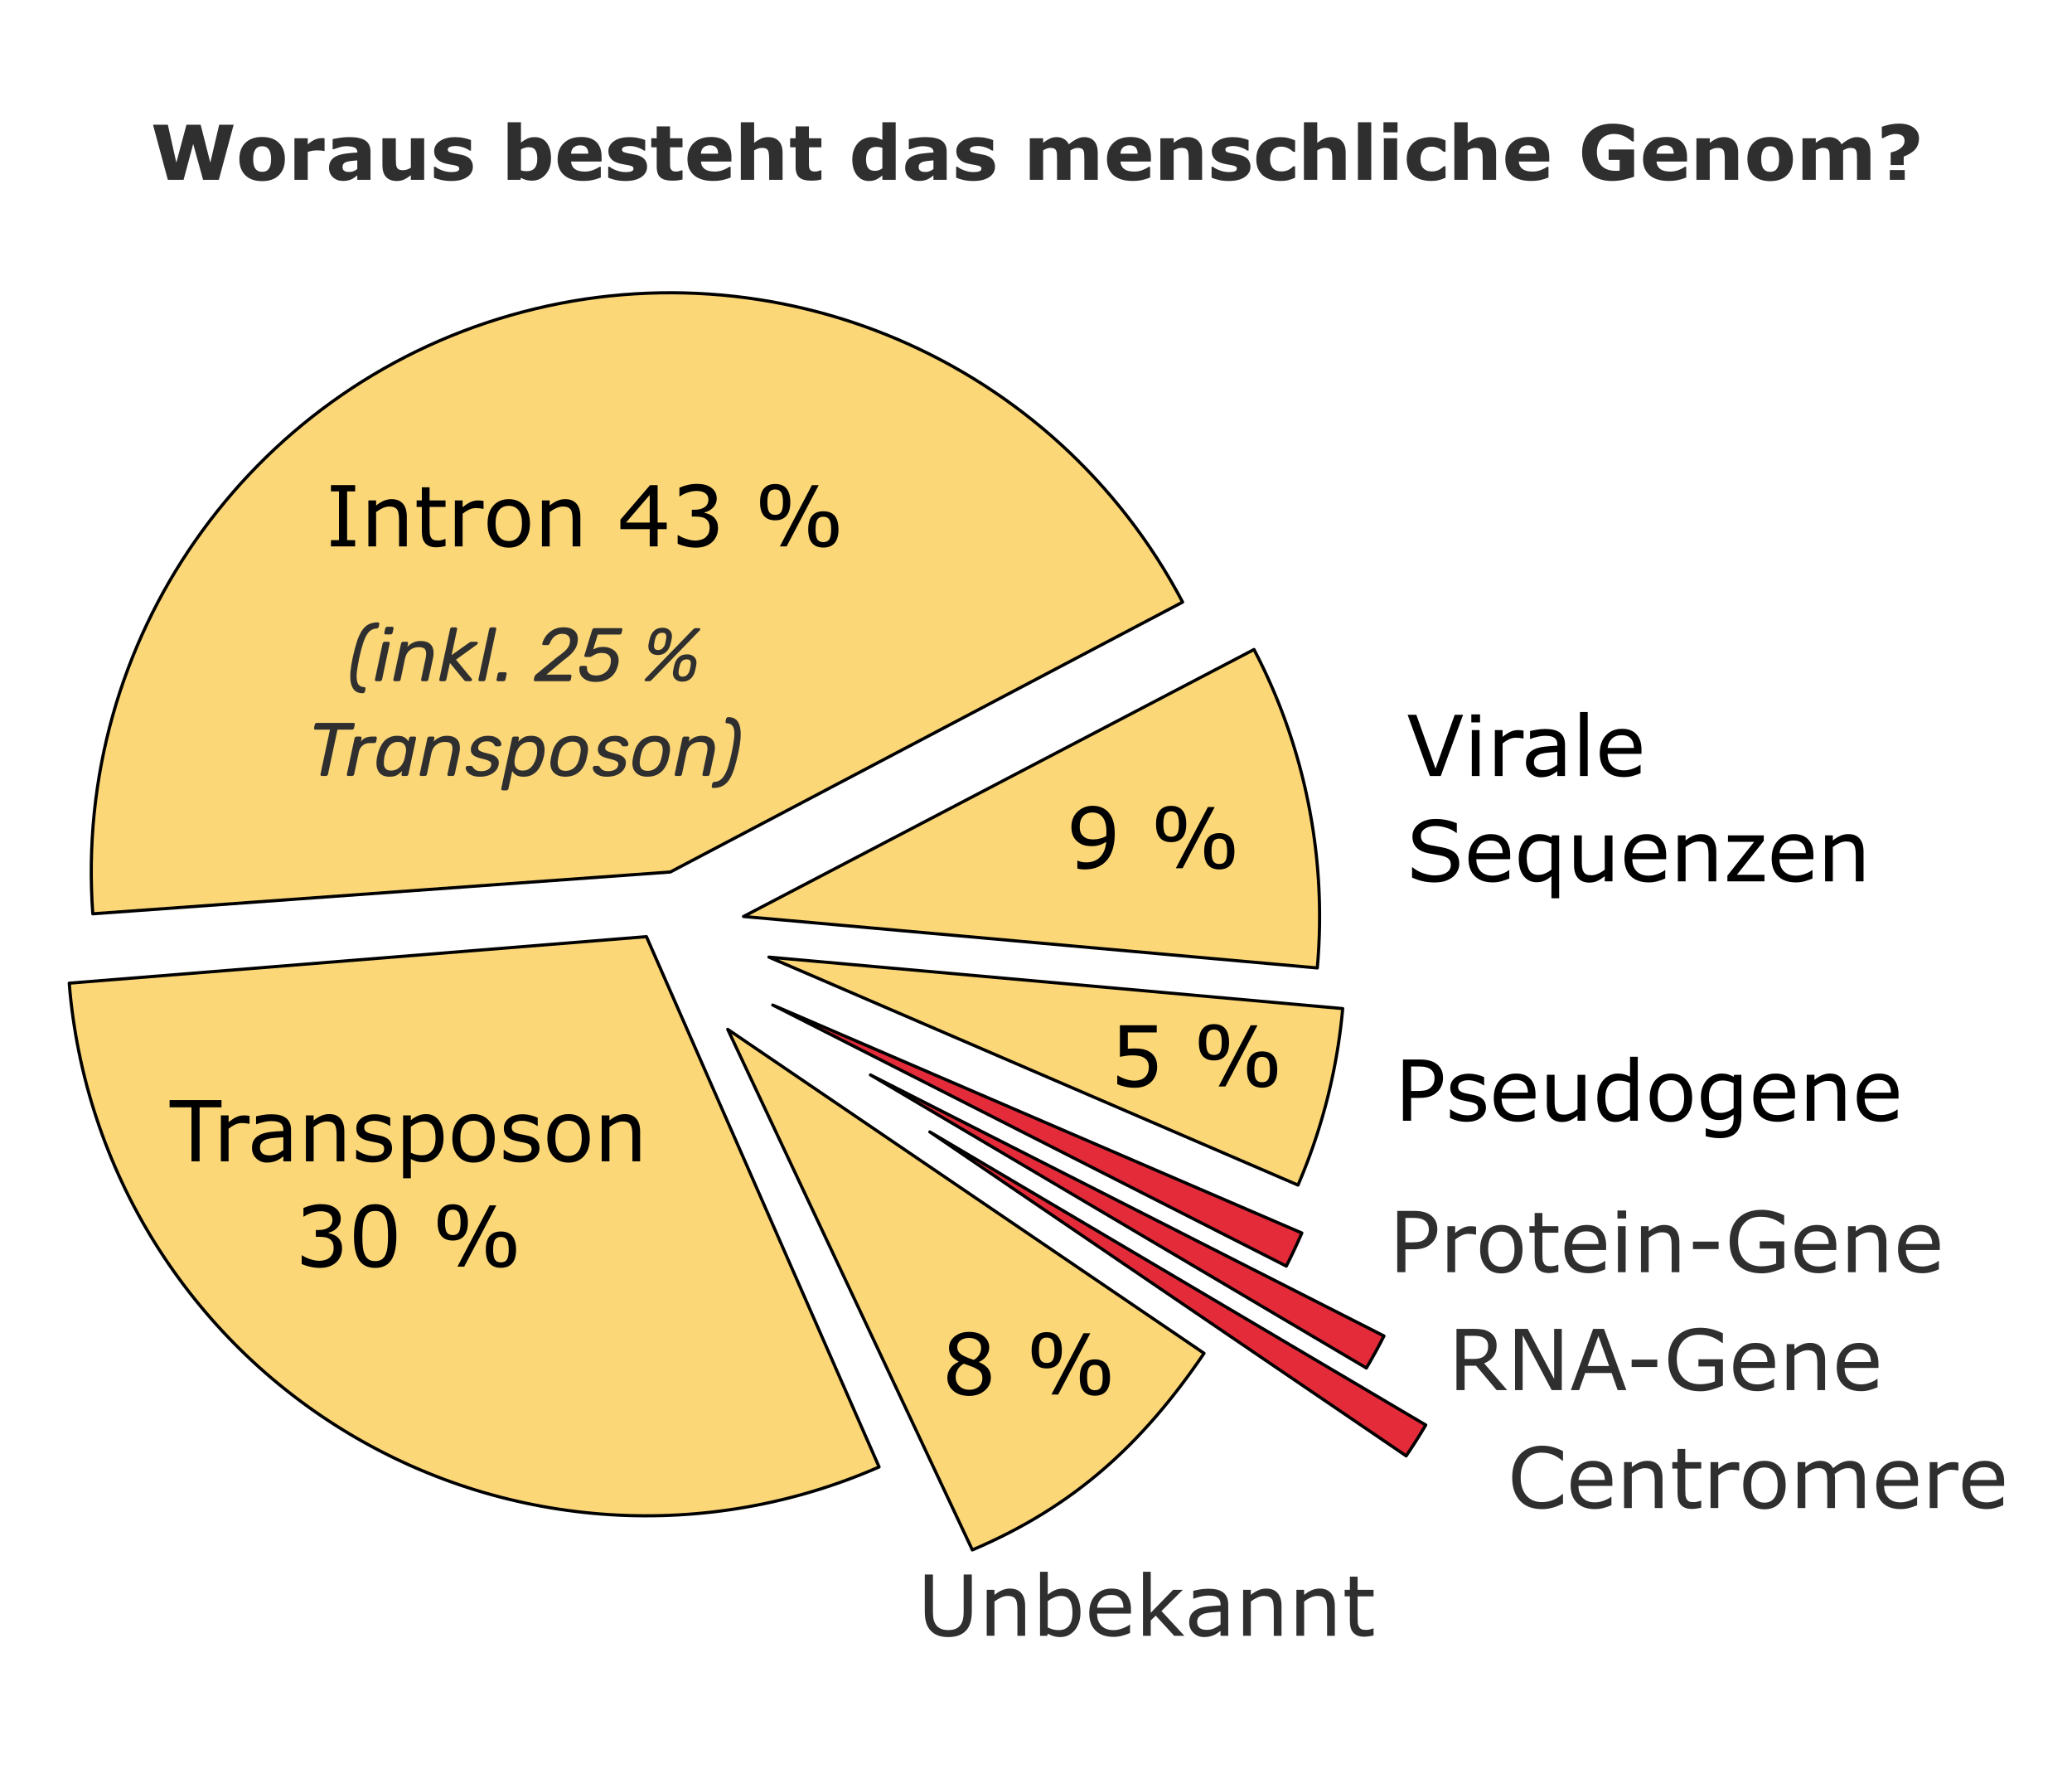 <svg width="328" height="280" viewBox="0 0 328 280" xmlns="http://www.w3.org/2000/svg"><path style="fill:#fff;fill-opacity:1;stroke:none;stroke-width:1;stroke-opacity:1" d="M0 920h328v280H0z" transform="translate(0 -920)"/><g aria-label="Woraus besteht das menschliche Genom?" style="line-height:0%;font-family:Verdana;-inkscape-font-specification:Verdana;overflow:visible"><path d="m28.106 11.74-2.35 8.725h-2.49l-1.564-5.684-1.524 5.684h-2.49l-2.35-8.725h2.35l1.342 6.006 1.605-6.006h2.244l1.529 6.006 1.406-6.006zM36.215 17.177q0 1.623-.949 2.561-.943.932-2.654.932-1.711 0-2.66-.932-.943-.938-.943-2.561 0-1.635.949-2.566.955-.932 2.654-.932 1.723 0 2.66.938.943.938.943 2.561zm-2.596 1.6q.205-.252.305-.604.105-.357.105-.984 0-.58-.105-.973-.105-.393-.293-.627-.187-.24-.451-.34t-.568-.1q-.305 0-.545.082-.234.082-.451.328-.193.229-.311.627-.111.398-.111 1.002 0 .539.1.937.1.393.293.633.188.229.445.334.264.105.598.105.287 0 .545-.094.264-.1.445-.328zM42.496 15.894h-.188q-.135-.047-.434-.07-.299-.023-.498-.023-.451 0-.797.059-.346.059-.744.199v4.406h-2.109v-6.58h2.109v.967q.697-.598 1.213-.791.516-.199.949-.199.111 0 .252.006.141.006.246.018zM47.676 18.748v-1.371q-.428.035-.926.1-.498.059-.756.141-.317.1-.486.293-.164.187-.164.498 0 .205.035.334.035.129.176.246.135.117.322.176.188.053.586.053.316 0 .639-.129.328-.129.574-.34zm0 1.02q-.17.129-.422.31-.252.182-.475.287-.31.141-.644.205-.334.07-.732.07-.938 0-1.57-.58-.633-.58-.633-1.482 0-.721.322-1.178.322-.457.914-.721.586-.264 1.453-.375.867-.111 1.799-.164v-.035q0-.545-.445-.75-.445-.211-1.312-.211-.521 0-1.113.188-.592.182-.85.281h-.193v-1.588q.334-.088 1.084-.205.756-.123 1.512-.123 1.799 0 2.596.557.803.551.803 1.734v4.476H47.676zM58.264 20.464h-2.109v-.727q-.586.445-1.072.68-.486.229-1.16.229-1.09 0-1.682-.627-.586-.627-.586-1.852v-4.283h2.121v3.264q0 .498.029.832.035.328.152.545.111.217.334.316.229.1.633.1.27 0 .598-.1t.633-.293v-4.664h2.109zM65.975 18.378q0 1.02-.914 1.647-.914.621-2.502.621-.879 0-1.594-.164-.715-.164-1.149-.363v-1.734h.193q.158.111.363.246.211.129.592.281.328.135.744.234.416.094.891.094.621 0 .92-.135.299-.141.299-.41 0-.24-.176-.346-.176-.111-.668-.211-.234-.053-.639-.111-.399-.064-.727-.152-.896-.234-1.33-.727-.434-.498-.434-1.236 0-.949.896-1.576.902-.633 2.461-.633.738 0 1.412.152.68.146 1.061.317v1.664h-.182q-.469-.322-1.072-.521-.598-.205-1.213-.205-.51 0-.861.141-.346.141-.346.398 0 .234.158.357t.744.246q.322.065.691.129.375.059.75.152.832.217 1.23.685.398.463.398 1.16zM78.344 17.084q0 1.553-.861 2.531-.855.979-2.139.979-.551 0-.967-.117-.416-.117-.791-.34l-.088.328H71.477v-9.117h2.109V14.57q.486-.387.99-.627.51-.24 1.172-.24 1.248 0 1.922.902.674.896.674 2.479zm-2.174.041q0-.879-.299-1.353-.299-.475-1.066-.475-.299 0-.615.094-.316.088-.604.258v3.305q.229.082.433.111.205.029.492.029.838 0 1.248-.492.41-.492.41-1.476zM86.348 17.564h-4.828q.047.773.586 1.184.545.41 1.6.41.668 0 1.295-.24.627-.24.99-.516h.234v1.693q-.715.287-1.348.416-.633.129-1.4.129-1.98 0-3.035-.891-1.055-.891-1.055-2.537 0-1.629.996-2.578 1.002-.955 2.742-.955 1.605 0 2.414.814.809.809.809 2.332zm-2.098-1.236q-.018-.662-.328-.996-.311-.334-.967-.334-.609 0-1.002.316-.393.316-.439 1.014zM93.555 18.378q0 1.02-.914 1.647-.914.621-2.502.621-.879 0-1.594-.164-.715-.164-1.148-.363v-1.734h.193q.158.111.363.246.211.129.592.281.328.135.744.234.416.094.891.094.621 0 .92-.135.299-.141.299-.41 0-.24-.176-.346-.176-.111-.668-.211-.234-.053-.639-.111-.398-.064-.727-.152-.896-.234-1.33-.727-.434-.498-.434-1.236 0-.949.896-1.576.902-.633 2.461-.633.738 0 1.412.152.68.146 1.061.317v1.664h-.182q-.469-.322-1.072-.521-.598-.205-1.213-.205-.51 0-.861.141-.346.141-.346.398 0 .234.158.357.158.123.744.246.322.065.691.129.375.059.75.152.832.217 1.23.685.398.463.398 1.16zM99.162 20.406q-.34.088-.721.135-.381.053-.932.053-1.23 0-1.834-.498-.598-.498-.598-1.705V15.314h-.867v-1.43h.867v-1.881h2.109v1.881h1.975v1.43h-1.975v2.332q0 .346.006.604.006.258.094.463.082.205.287.328.211.117.609.117.164 0 .428-.07.27-.07.375-.129h.176zM106.903 17.564h-4.828q.047.773.586 1.184.545.41 1.6.41.668 0 1.295-.24.627-.24.99-.516h.234v1.693q-.715.287-1.348.416-.633.129-1.4.129-1.98 0-3.035-.891-1.055-.891-1.055-2.537 0-1.629.996-2.578 1.002-.955 2.742-.955 1.605 0 2.414.814.809.809.809 2.332zm-2.098-1.236q-.018-.662-.328-.996-.311-.334-.967-.334-.609 0-1.002.316-.393.316-.439 1.014zM115 20.464h-2.121v-3.264q0-.398-.041-.791-.041-.398-.141-.586-.117-.217-.346-.316-.223-.1-.627-.1-.287 0-.586.094-.293.094-.639.299v4.664h-2.109v-9.117h2.109v3.264q.562-.439 1.078-.674.521-.234 1.154-.234 1.066 0 1.664.621.604.621.604 1.857zM121.147 20.406q-.34.088-.721.135-.381.053-.932.053-1.23 0-1.834-.498-.598-.498-.598-1.705V15.314h-.867v-1.43h.867v-1.881h2.109v1.881h1.975v1.43h-1.975v2.332q0 .346.006.604.006.258.094.463.082.205.287.328.211.117.609.117.164 0 .428-.07.27-.07.375-.129h.176zM132.907 20.464h-2.109v-.685q-.545.445-1.02.656-.475.211-1.096.211-1.201 0-1.922-.926-.721-.926-.721-2.496 0-.838.24-1.482.246-.65.668-1.113.398-.44.967-.68.568-.246 1.137-.246.592 0 .967.129.381.123.779.316v-2.801h2.109zm-2.109-1.816v-3.228q-.223-.094-.469-.135-.246-.041-.451-.041-.832 0-1.248.521-.416.516-.416 1.435 0 .967.334 1.406.334.434 1.072.434.287 0 .609-.105.322-.111.568-.287zM138.883 18.748v-1.371q-.428.035-.926.1-.498.059-.756.141-.316.1-.486.293-.164.187-.164.498 0 .205.035.334.035.129.176.246.135.117.322.176.188.053.586.053.316 0 .639-.129.328-.129.574-.34zm0 1.02q-.17.129-.422.31-.252.182-.475.287-.31.141-.644.205-.334.07-.732.07-.938 0-1.57-.58-.633-.58-.633-1.482 0-.721.322-1.178.322-.457.914-.721.586-.264 1.453-.375.867-.111 1.799-.164v-.035q0-.545-.445-.75-.445-.211-1.312-.211-.521 0-1.113.188-.592.182-.85.281h-.193v-1.588q.334-.088 1.084-.205.756-.123 1.512-.123 1.799 0 2.596.557.803.551.803 1.734v4.476h-2.092zM148.633 18.378q0 1.02-.914 1.647-.914.621-2.502.621-.879 0-1.594-.164-.715-.164-1.149-.363v-1.734h.193q.158.111.363.246.211.129.592.281.328.135.744.234.416.094.891.094.621 0 .92-.135.299-.141.299-.41 0-.24-.176-.346-.176-.111-.668-.211-.234-.053-.639-.111-.399-.064-.727-.152-.896-.234-1.33-.727-.434-.498-.434-1.236 0-.949.896-1.576.902-.633 2.461-.633.738 0 1.412.152.68.146 1.061.317v1.664h-.182q-.469-.322-1.072-.521-.598-.205-1.213-.205-.51 0-.861.141-.346.141-.346.398 0 .234.158.357t.744.246q.322.065.691.129.375.059.75.152.832.217 1.23.685.398.463.398 1.16zM160.569 15.8v4.664h-2.121v-3.287q0-.481-.023-.815-.023-.34-.129-.551-.105-.211-.322-.305-.211-.1-.598-.1-.311 0-.604.129-.293.123-.527.264v4.664h-2.109v-6.58h2.109v.727q.545-.428 1.043-.668.498-.24 1.101-.24.65 0 1.149.293.498.287.779.85.633-.533 1.23-.838.598-.305 1.172-.305 1.066 0 1.617.639.557.639.557 1.84v4.283h-2.121v-3.287q0-.486-.024-.82-.018-.334-.123-.545-.1-.211-.316-.305-.217-.1-.609-.1-.264 0-.516.094-.252.088-.615.299zM173.313 17.564h-4.828q.047.773.586 1.184.545.41 1.599.41.668 0 1.295-.24.627-.24.99-.516h.234v1.693q-.715.287-1.348.416-.633.129-1.4.129-1.98 0-3.035-.891t-1.055-2.537q0-1.629.996-2.578 1.002-.955 2.742-.955 1.605 0 2.414.814.809.809.809 2.332zm-2.098-1.236q-.018-.662-.328-.996-.31-.334-.967-.334-.609 0-1.002.316-.393.316-.439 1.014zM181.411 20.464h-2.121v-3.264q0-.398-.041-.791-.041-.398-.141-.586-.117-.217-.346-.316-.223-.1-.627-.1-.287 0-.586.094-.293.094-.639.299v4.664h-2.109v-6.58h2.109v.727q.562-.439 1.078-.674.521-.234 1.154-.234 1.066 0 1.664.621.604.621.604 1.857zM189.069 18.378q0 1.02-.914 1.647-.914.621-2.502.621-.879 0-1.594-.164-.715-.164-1.148-.363v-1.734h.193q.158.111.363.246.211.129.592.281.328.135.744.234.416.094.891.094.621 0 .92-.135.299-.141.299-.41 0-.24-.176-.346-.176-.111-.668-.211-.234-.053-.639-.111-.398-.064-.727-.152-.896-.234-1.33-.727-.434-.498-.434-1.236 0-.949.896-1.576.902-.633 2.461-.633.738 0 1.412.152.68.146 1.06.317v1.664h-.182q-.469-.322-1.072-.521-.598-.205-1.213-.205-.51 0-.861.141-.346.141-.346.398 0 .234.158.357t.744.246q.322.065.691.129.375.059.75.152.832.217 1.23.685.399.463.399 1.16zM193.897 20.64q-.861 0-1.576-.205-.709-.205-1.236-.633-.521-.428-.809-1.078-.287-.65-.287-1.524 0-.92.305-1.588.31-.668.861-1.107.533-.416 1.23-.609.697-.193 1.447-.193.674 0 1.242.146.568.146 1.061.381v1.799h-.299q-.123-.105-.299-.246-.17-.141-.422-.275-.24-.129-.527-.211-.287-.088-.668-.088-.844 0-1.301.539-.451.533-.451 1.453 0 .949.463 1.442.469.492 1.324.492.398 0 .715-.088.322-.094.533-.217.199-.117.352-.246.152-.129.281-.252h.299v1.799q-.498.234-1.043.369-.539.141-1.195.141zM204.139 20.464h-2.121v-3.264q0-.398-.041-.791-.041-.398-.141-.586-.117-.217-.346-.316-.223-.1-.627-.1-.287 0-.586.094-.293.094-.639.299v4.664h-2.109v-9.117h2.109v3.264q.562-.439 1.078-.674.521-.234 1.154-.234 1.066 0 1.664.621.604.621.604 1.857zM208.188 20.464h-2.109v-9.117h2.109zM212.289 20.464H210.18v-6.58h2.109zm.059-7.518h-2.227v-1.6h2.227zM217.709 20.64q-.861 0-1.576-.205-.709-.205-1.236-.633-.521-.428-.809-1.078-.287-.65-.287-1.524 0-.92.305-1.588.31-.668.861-1.107.533-.416 1.23-.609.697-.193 1.447-.193.674 0 1.242.146.568.146 1.061.381v1.799h-.299q-.123-.105-.299-.246-.17-.141-.422-.275-.24-.129-.527-.211-.287-.088-.668-.088-.844 0-1.301.539-.451.533-.451 1.453 0 .949.463 1.442.469.492 1.324.492.398 0 .715-.088.322-.094.533-.217.199-.117.352-.246.152-.129.281-.252h.299v1.799q-.498.234-1.043.369-.539.141-1.195.141zM227.952 20.464h-2.121v-3.264q0-.398-.041-.791-.041-.398-.141-.586-.117-.217-.346-.316-.223-.1-.627-.1-.287 0-.586.094-.293.094-.639.299v4.664h-2.109v-9.117h2.109v3.264q.562-.439 1.078-.674.521-.234 1.154-.234 1.066 0 1.664.621.604.621.604 1.857zM236.371 17.564h-4.828q.047.773.586 1.184.545.41 1.599.41.668 0 1.295-.24.627-.24.99-.516h.234v1.693q-.715.287-1.348.416-.633.129-1.4.129-1.98 0-3.035-.891t-1.055-2.537q0-1.629.996-2.578 1.002-.955 2.742-.955 1.605 0 2.414.814.809.809.809 2.332zm-2.098-1.236q-.018-.662-.328-.996-.31-.334-.967-.334-.609 0-1.002.316-.393.316-.439 1.014zM249.795 19.966q-.586.229-1.553.457-.967.223-1.928.223-2.227 0-3.486-1.207-1.26-1.213-1.26-3.346 0-2.033 1.272-3.275 1.271-1.248 3.545-1.248.861 0 1.641.158.779.152 1.734.615v2.045h-.252q-.164-.123-.48-.346-.317-.229-.609-.387-.34-.188-.797-.322-.451-.135-.961-.135-.598 0-1.084.176-.486.176-.873.539-.369.352-.586.896-.211.539-.211 1.248 0 1.447.768 2.215.768.767 2.268.767.129 0 .281-.006.158-.006.287-.018v-1.711H245.77v-1.646h4.025zM258.174 17.564h-4.828q.047.773.586 1.184.545.41 1.6.41.668 0 1.295-.24.627-.24.99-.516h.234v1.693q-.715.287-1.348.416-.633.129-1.4.129-1.98 0-3.035-.891-1.055-.891-1.055-2.537 0-1.629.996-2.578 1.002-.955 2.742-.955 1.605 0 2.414.814.809.809.809 2.332zm-2.098-1.236q-.018-.662-.328-.996-.311-.334-.967-.334-.609 0-1.002.316-.393.316-.439 1.014zM266.272 20.464h-2.121v-3.264q0-.398-.041-.791-.041-.398-.141-.586-.117-.217-.346-.316-.223-.1-.627-.1-.287 0-.586.094-.293.094-.639.299v4.664h-2.109v-6.58h2.109v.727q.562-.439 1.078-.674.521-.234 1.154-.234 1.066 0 1.664.621.604.621.604 1.857zM274.938 17.177q0 1.623-.949 2.561-.943.932-2.654.932-1.711 0-2.66-.932-.943-.938-.943-2.561 0-1.635.949-2.566.955-.932 2.654-.932 1.723 0 2.66.938.943.938.943 2.561zm-2.596 1.6q.205-.252.305-.604.105-.357.105-.984 0-.58-.105-.973-.105-.393-.293-.627-.188-.24-.451-.34-.264-.1-.568-.1t-.545.082q-.234.082-.451.328-.194.229-.311.627-.111.398-.111 1.002 0 .539.1.937.1.393.293.633.188.229.445.334.264.105.598.105.287 0 .545-.094.264-.1.445-.328zM282.883 15.8v4.664h-2.121v-3.287q0-.481-.024-.815-.023-.34-.129-.551-.105-.211-.322-.305-.211-.1-.598-.1-.31 0-.604.129-.293.123-.527.264v4.664h-2.109v-6.58h2.109v.727q.545-.428 1.043-.668.498-.24 1.102-.24.65 0 1.148.293.498.287.779.85.633-.533 1.23-.838.598-.305 1.172-.305 1.066 0 1.617.639.557.639.557 1.84v4.283h-2.121v-3.287q0-.486-.023-.82-.018-.334-.123-.545-.1-.211-.317-.305-.217-.1-.609-.1-.264 0-.516.094-.252.088-.615.299zM294.895 13.873q0 .592-.176 1.049-.17.451-.486.785t-.762.598q-.439.264-.996.48v1.336h-2.063V16.146q.416-.111.75-.229.34-.117.709-.381.346-.234.539-.545.199-.31.199-.703 0-.586-.381-.832-.375-.252-1.06-.252-.422 0-.955.182-.527.182-.967.469h-.234v-1.787q.375-.158 1.154-.328.779-.176 1.582-.176 1.447 0 2.297.639.85.639.85 1.67zm-2.256 6.592h-2.367v-1.547h2.367z" style="font-weight:700;font-size:12px;line-height:1.25;-inkscape-font-specification:&quot;Verdana Bold&quot;;fill:#2f2f2f" transform="translate(8.883 8)"/></g><path style="fill:#fbd778;fill-opacity:1;fill-rule:nonzero;stroke:#000;stroke-width:.5;stroke-linecap:round;stroke-linejoin:round;stroke-miterlimit:10;stroke-opacity:1" d="M198.512 102.8a91.204 91.204 0 0 1 10.016 50.397l-90.826-8.144zM212.55 159.63a91.202 91.202 0 0 1-7.076 27.932l-83.747-36.078zm0 0"/><path style="fill:#e32b3a;fill-opacity:1;fill-rule:nonzero;stroke:#000;stroke-width:.5;stroke-linecap:round;stroke-linejoin:round;stroke-miterlimit:10;stroke-opacity:1" d="M206.08 195.149a91.444 91.444 0 0 1-2.456 5.237l-81.291-41.315ZM219.084 211.444a88.381 88.381 0 0 1-2.784 5.073l-78.505-46.389zM225.697 225.539a91.73 91.73 0 0 1-3.1 4.885L147.192 179.15zm0 0"/><path style="fill:#fbd778;fill-opacity:1;fill-rule:nonzero;stroke:#000;stroke-width:.5;stroke-linecap:round;stroke-linejoin:round;stroke-miterlimit:10;stroke-opacity:1" d="M190.604 214.185c-9.829 14.456-20.596 24.277-36.681 31.124l-38.724-82.397ZM139.161 232.178c-27.153 11.917-58.392 9.964-83.847-5.238-25.452-15.203-41.98-41.778-44.357-71.333l91.373-7.363zm0 0"/><g aria-label="Transposon 30 %" style="font-size:13.333px;line-height:1.25;font-family:Verdana;-inkscape-font-specification:Verdana;text-align:center;letter-spacing:0;word-spacing:0;text-anchor:middle"><path d="M35.063 175.255h-3.463v8.548h-1.289v-8.548h-3.464v-1.146h8.216zM39.503 177.866h-.065q-.274-.065-.534-.091-.254-.033-.605-.033-.566 0-1.094.254-.527.247-1.016.644v5.163h-1.224v-7.272h1.224v1.074q.729-.586 1.283-.827.56-.247 1.139-.247.319 0 .462.019.143.013.43.059zM46.072 183.803h-1.217v-.775q-.163.111-.443.312-.274.195-.534.312-.306.15-.703.247-.397.104-.931.104-.983 0-1.667-.651-.684-.651-.684-1.66 0-.827.352-1.335.358-.514 1.016-.807.664-.293 1.595-.397.931-.104 1.999-.156v-.189q0-.417-.15-.69-.143-.274-.417-.43-.261-.15-.625-.202-.365-.052-.762-.052-.482 0-1.074.13-.592.124-1.224.365h-.065v-1.244q.358-.098 1.035-.215.677-.117 1.335-.117.768 0 1.335.13.573.124.99.43.41.299.625.775.215.475.215 1.178zm-1.217-1.79v-2.025q-.56.033-1.322.098-.755.065-1.198.189-.527.15-.853.469-.326.312-.326.866 0 .625.378.944.378.312 1.152.312.644 0 1.178-.247.534-.254.99-.605zM54.509 183.803h-1.224v-4.141q0-.501-.059-.938-.059-.443-.215-.69-.163-.274-.469-.404-.306-.137-.794-.137-.501 0-1.048.247t-1.048.631v5.43h-1.224v-7.272h1.224v.807q.573-.475 1.185-.742.612-.267 1.256-.267 1.178 0 1.797.71.619.71.619 2.044zM62.061 181.707q0 .996-.827 1.634-.82.638-2.246.638-.807 0-1.484-.189-.671-.195-1.126-.423v-1.374h.065q.58.436 1.289.697.71.254 1.361.254.807 0 1.263-.261.456-.26.456-.82 0-.43-.247-.651-.247-.221-.951-.378-.26-.059-.684-.137-.417-.078-.762-.169-.957-.254-1.361-.742-.397-.495-.397-1.211 0-.449.182-.846.189-.397.566-.71.365-.306.924-.482.566-.182 1.263-.182.651 0 1.315.163.671.156 1.113.384v1.309h-.065q-.469-.345-1.139-.58-.671-.241-1.315-.241-.671 0-1.133.261-.462.254-.462.762 0 .449.28.677.273.228.885.371.339.078.755.156.423.078.703.143.853.195 1.315.671.462.482.462 1.276zM70.212 180.079q0 .885-.254 1.621-.254.729-.716 1.237-.43.482-1.016.749-.579.26-1.23.26-.566 0-1.029-.124-.456-.124-.931-.384v3.047h-1.224v-9.954h1.224v.762q.488-.41 1.094-.684.612-.28 1.302-.28 1.315 0 2.044.996.736.99.736 2.754zm-1.263.033q0-1.315-.449-1.966-.449-.651-1.38-.651-.527 0-1.061.228-.534.228-1.022.599v4.121q.521.234.892.319.378.085.853.085 1.022 0 1.595-.69.573-.69.573-2.044zM78.318 180.171q0 1.777-.911 2.806-.911 1.029-2.441 1.029-1.543 0-2.454-1.029-.905-1.029-.905-2.806 0-1.777.905-2.806.911-1.035 2.454-1.035 1.53 0 2.441 1.035.911 1.029.911 2.806zm-1.263 0q0-1.413-.553-2.096-.553-.69-1.536-.69-.996 0-1.55.69-.547.684-.547 2.096 0 1.367.553 2.077.553.703 1.543.703.977 0 1.53-.697.56-.703.56-2.083zM85.408 181.707q0 .996-.827 1.634-.82.638-2.246.638-.807 0-1.484-.189-.671-.195-1.126-.423v-1.374h.065q.58.436 1.289.697.71.254 1.361.254.807 0 1.263-.261.456-.26.456-.82 0-.43-.247-.651-.247-.221-.951-.378-.26-.059-.684-.137-.417-.078-.762-.169-.957-.254-1.361-.742-.397-.495-.397-1.211 0-.449.182-.846.189-.397.566-.71.365-.306.924-.482.566-.182 1.263-.182.651 0 1.315.163.671.156 1.113.384v1.309h-.065q-.469-.345-1.139-.58-.671-.241-1.315-.241-.671 0-1.133.261-.462.254-.462.762 0 .449.28.677.273.228.885.371.339.078.755.156.423.078.703.143.853.195 1.315.671.462.482.462 1.276zM93.357 180.171q0 1.777-.911 2.806-.911 1.029-2.441 1.029-1.543 0-2.454-1.029-.905-1.029-.905-2.806 0-1.777.905-2.806.911-1.035 2.454-1.035 1.53 0 2.441 1.035.911 1.029.911 2.806zm-1.263 0q0-1.413-.553-2.096-.553-.69-1.536-.69-.996 0-1.55.69-.547.684-.547 2.096 0 1.367.553 2.077.553.703 1.543.703.977 0 1.53-.697.56-.703.56-2.083zM101.332 183.803h-1.224v-4.141q0-.501-.059-.938-.059-.443-.215-.69-.163-.274-.469-.404-.306-.137-.794-.137-.501 0-1.048.247t-1.048.631v5.43h-1.224v-7.272h1.224v.807q.573-.475 1.185-.742.612-.267 1.256-.267 1.178 0 1.797.71.619.71.619 2.044zM53.429 195.802q.312.28.514.703.202.423.202 1.094 0 .664-.241 1.218-.241.553-.677.964-.488.456-1.152.677-.658.215-1.445.215-.807 0-1.589-.195-.781-.189-1.283-.417v-1.361h.098q.553.365 1.302.606.749.241 1.445.241.41 0 .872-.137.462-.137.749-.404.299-.286.443-.631.15-.345.15-.872 0-.521-.169-.859-.163-.345-.456-.54-.293-.202-.71-.273-.417-.078-.898-.078h-.586v-1.081h.456q.99 0 1.575-.41.593-.417.593-1.211 0-.351-.15-.612-.15-.267-.417-.436-.28-.169-.599-.234-.319-.065-.723-.065-.619 0-1.315.221-.697.221-1.315.625h-.065v-1.361q.462-.228 1.23-.417.775-.195 1.497-.195.71 0 1.25.13t.977.417q.469.312.71.755t.241 1.035q0 .807-.573 1.413-.566.599-1.341.755v.091q.312.052.716.221.404.163.684.41zM62.745 195.62q0 2.611-.82 3.835-.814 1.217-2.533 1.217-1.745 0-2.552-1.237-.801-1.237-.801-3.802 0-2.585.814-3.815.814-1.237 2.539-1.237 1.745 0 2.546 1.256.807 1.25.807 3.783zm-1.712 2.956q.228-.527.306-1.237.085-.716.085-1.719 0-.99-.085-1.719-.078-.729-.312-1.237-.228-.501-.625-.755-.391-.254-1.009-.254-.612 0-1.016.254-.397.254-.631.768-.221.482-.306 1.256-.078.775-.078 1.699 0 1.016.072 1.699.072.684.306 1.224.215.508.606.775.397.267 1.048.267.612 0 1.016-.254.404-.254.625-.768zM74.067 193.465q0 1.458-.619 2.168-.612.71-1.771.71-1.185 0-1.79-.71-.606-.71-.606-2.162 0-1.458.619-2.168.619-.71 1.777-.71 1.178 0 1.784.716.605.716.605 2.155zm4.499-2.689-5.078 9.694h-1.074l5.078-9.694zm3.125 7.005q0 1.458-.619 2.168-.619.71-1.777.71-1.178 0-1.784-.716-.605-.716-.605-2.155 0-1.458.612-2.168.618-.71 1.777-.71 1.185 0 1.79.71.606.71.606 2.161zm-8.783-4.316q0-1.12-.293-1.562-.286-.443-.938-.443-.664 0-.951.443t-.286 1.569q0 1.126.286 1.569.286.436.951.436.651 0 .938-.436.293-.443.293-1.575zm7.624 4.316q0-1.12-.293-1.562-.286-.443-.938-.443-.664 0-.951.443t-.286 1.569q0 1.126.286 1.569.286.436.951.436.651 0 .938-.436.293-.443.293-1.575z"/></g><path style="fill:#fbd778;fill-opacity:1;fill-rule:nonzero;stroke:#000;stroke-width:.5;stroke-linecap:round;stroke-linejoin:round;stroke-miterlimit:10;stroke-opacity:1" d="M14.69 144.628C11.553 101.351 39.188 61.807 80.902 49.877c41.715-11.927 86.081 7.029 106.307 45.42l-81.096 42.717zm0 0"/><g aria-label="Intron 43 %" style="font-size:13.333px;line-height:1.25;font-family:Verdana;-inkscape-font-specification:Verdana;text-align:center;letter-spacing:0;word-spacing:0;text-anchor:middle"><path d="M56.219 86.477h-3.828v-.99h1.27v-7.715h-1.27v-.99h3.828v.99h-1.27v7.715h1.27zM64.396 86.477h-1.224v-4.141q0-.501-.059-.938-.059-.443-.215-.69-.163-.273-.469-.404-.306-.137-.794-.137-.501 0-1.048.247t-1.048.631v5.43h-1.224v-7.272h1.224v.807q.573-.475 1.185-.742.612-.267 1.256-.267 1.178 0 1.797.71.619.71.619 2.044zM70.529 86.412q-.345.091-.755.15-.404.059-.723.059-1.113 0-1.693-.599-.579-.599-.579-1.921v-3.867h-.827v-1.029h.827v-2.09h1.224v2.09h2.526v1.029h-2.526v3.314q0 .573.026.898.026.319.182.599.143.26.391.384.254.117.768.117.299 0 .625-.085.326-.091.469-.15h.065zM76.545 80.539h-.065q-.274-.065-.534-.091-.254-.033-.606-.033-.566 0-1.094.254-.527.247-1.016.644v5.163h-1.224v-7.272h1.224v1.074q.729-.586 1.282-.827.56-.247 1.139-.247.319 0 .462.019.143.013.43.059zM83.895 82.844q0 1.777-.911 2.806-.911 1.029-2.441 1.029-1.543 0-2.454-1.029-.905-1.029-.905-2.806t.905-2.806q.911-1.035 2.454-1.035 1.53 0 2.441 1.035.911 1.029.911 2.806zm-1.263 0q0-1.413-.553-2.096-.553-.69-1.536-.69-.996 0-1.55.69-.547.684-.547 2.096 0 1.367.553 2.077.553.703 1.543.703.977 0 1.53-.697.56-.703.56-2.083zM91.87 86.477h-1.224v-4.141q0-.501-.059-.938-.059-.443-.215-.69-.163-.273-.469-.404-.306-.137-.794-.137-.501 0-1.048.247-.547.247-1.048.631v5.43h-1.224v-7.272h1.224v.807q.573-.475 1.185-.742.612-.267 1.256-.267 1.178 0 1.797.71.619.71.619 2.044zM105.542 83.749h-1.439v2.728h-1.25V83.749h-4.642v-1.497l4.694-5.469h1.198v5.925h1.439zm-2.689-1.042v-4.375l-3.756 4.375zM112.944 81.809q.312.28.514.703.202.423.202 1.094 0 .664-.241 1.218-.241.553-.677.964-.488.456-1.152.677-.658.215-1.445.215-.807 0-1.589-.195-.781-.189-1.282-.417V84.706h.098q.553.365 1.302.606.749.241 1.445.241.41 0 .872-.137.462-.137.749-.404.299-.286.443-.631.15-.345.15-.872 0-.521-.169-.859-.163-.345-.456-.54-.293-.202-.71-.273-.417-.078-.898-.078h-.586V80.676h.456q.99 0 1.575-.41.593-.417.593-1.211 0-.351-.15-.612-.15-.267-.417-.436-.28-.169-.599-.234-.319-.065-.723-.065-.618 0-1.315.221-.697.221-1.315.625h-.065V77.193q.462-.228 1.23-.417.775-.195 1.497-.195.71 0 1.25.13t.977.417q.469.312.71.755t.241 1.035q0 .807-.573 1.413-.566.599-1.341.755v.091q.312.052.716.221.404.163.684.41zM125.106 79.472q0 1.458-.619 2.168-.612.71-1.771.71-1.185 0-1.79-.71-.606-.71-.606-2.162 0-1.458.619-2.168.619-.71 1.777-.71 1.178 0 1.784.716.605.716.605 2.155zm4.499-2.689-5.078 9.694h-1.074l5.078-9.694zm3.125 7.005q0 1.458-.619 2.168-.618.71-1.777.71-1.178 0-1.784-.716-.606-.716-.606-2.155 0-1.458.612-2.168.618-.71 1.777-.71 1.185 0 1.79.71.605.71.605 2.161zm-8.783-4.316q0-1.12-.293-1.562-.286-.443-.938-.443-.664 0-.951.443-.286.443-.286 1.569t.286 1.569q.286.436.951.436.651 0 .938-.436.293-.443.293-1.575zm7.624 4.316q0-1.12-.293-1.562-.286-.443-.938-.443-.664 0-.951.443t-.286 1.569q0 1.126.286 1.569.286.436.951.436.651 0 .938-.436.293-.443.293-1.575z"/></g><g aria-label="Virale Sequenzen" style="font-size:13.333px;line-height:1.25;font-family:Verdana;-inkscape-font-specification:Verdana;letter-spacing:0;word-spacing:0"><path d="m231.604 113.129-3.529 9.694h-1.719l-3.529-9.694h1.38l3.04 8.529 3.04-8.529zM234.293 114.334h-1.38v-1.27h1.38zm-.078 8.489h-1.224v-7.272h1.224zM241.175 116.886h-.065q-.274-.065-.534-.091-.254-.033-.605-.033-.566 0-1.094.254-.527.247-1.016.644v5.163h-1.224v-7.272h1.224v1.074q.729-.586 1.282-.827.56-.247 1.139-.247.319 0 .462.019.143.013.43.059zM247.744 122.823h-1.218v-.775q-.163.111-.443.312-.273.195-.534.312-.306.15-.703.247-.397.104-.931.104-.983 0-1.667-.651-.684-.651-.684-1.66 0-.827.352-1.335.358-.514 1.016-.807.664-.293 1.595-.397.931-.104 1.999-.156v-.189q0-.417-.15-.69-.143-.274-.417-.43-.26-.15-.625-.202-.365-.052-.762-.052-.482 0-1.074.13-.592.124-1.224.365h-.065v-1.244q.358-.098 1.035-.215.677-.117 1.335-.117.768 0 1.335.13.573.124.99.43.41.299.625.775.215.475.215 1.178zm-1.218-1.79v-2.025q-.56.033-1.322.098-.755.065-1.198.189-.527.15-.853.469-.326.312-.326.866 0 .625.378.944.378.312 1.152.312.644 0 1.178-.247.534-.254.99-.605zM251.337 122.823h-1.224v-10.13h1.224zM259.846 119.314h-5.358q0 .67.202 1.172.202.495.553.814.339.312.801.469.469.156 1.029.156.742 0 1.491-.293.755-.299 1.074-.586h.065v1.335q-.618.26-1.263.436-.644.176-1.354.176-1.81 0-2.825-.977-1.016-.983-1.016-2.787 0-1.784.97-2.832.977-1.048 2.565-1.048 1.471 0 2.266.859.801.859.801 2.441zm-1.191-.938q-.007-.964-.488-1.491-.475-.527-1.452-.527-.983 0-1.569.58-.579.579-.657 1.439zM231.005 136.723q0 .566-.267 1.12-.26.553-.736.938-.521.417-1.217.651-.69.234-1.667.234-1.048 0-1.888-.195-.833-.195-1.699-.58v-1.615h.091q.736.612 1.699.944.964.332 1.81.332 1.198 0 1.862-.449.671-.449.671-1.198 0-.644-.319-.951-.313-.306-.957-.475-.488-.13-1.061-.215-.566-.085-1.204-.215-1.289-.273-1.914-.931-.619-.664-.619-1.725 0-1.218 1.029-1.992 1.029-.781 2.611-.781 1.022 0 1.875.195.853.195 1.51.482v1.523h-.091q-.553-.469-1.458-.775-.898-.312-1.842-.312-1.035 0-1.667.43-.625.43-.625 1.107 0 .605.312.951.312.345 1.1.527.417.091 1.185.221t1.302.267q1.081.286 1.628.866.547.579.547 1.621zM239.065 135.981h-5.358q0 .671.202 1.172.202.495.553.814.339.312.801.469.469.156 1.029.156.742 0 1.491-.293.755-.299 1.074-.586h.065v1.335q-.618.26-1.263.436-.644.176-1.354.176-1.81 0-2.826-.977-1.016-.983-1.016-2.786 0-1.784.97-2.832.977-1.048 2.565-1.048 1.471 0 2.266.859.801.859.801 2.441zm-1.191-.938q-.007-.964-.488-1.491-.475-.527-1.452-.527-.983 0-1.569.579-.579.579-.657 1.439zM246.819 142.172h-1.224v-3.503q-.566.488-1.126.729-.56.234-1.211.234-1.296 0-2.07-.996-.768-1.003-.768-2.76 0-.938.267-1.654.273-.723.716-1.211.43-.475 1.009-.736.579-.26 1.224-.26.586 0 1.035.13.456.13.924.384l.078-.312h1.146zm-1.224-4.531v-4.114q-.508-.228-.898-.319-.391-.091-.846-.091-1.061 0-1.615.723-.553.716-.553 1.979 0 1.276.443 1.966.449.684 1.406.684.534 0 1.068-.228.534-.234.996-.599zM255.257 139.49h-1.224v-.807q-.619.488-1.185.749t-1.25.26q-1.146 0-1.784-.697-.638-.703-.638-2.057v-4.72h1.224v4.141q0 .553.052.951.052.391.221.671.176.286.456.417.28.13.814.13.475 0 1.035-.247.566-.247 1.055-.631v-5.43h1.224zM263.753 135.981h-5.358q0 .671.202 1.172.202.495.553.814.339.312.801.469.469.156 1.029.156.742 0 1.491-.293.755-.299 1.074-.586h.065v1.335q-.619.26-1.263.436-.644.176-1.354.176-1.81 0-2.825-.977-1.016-.983-1.016-2.786 0-1.784.97-2.832.977-1.048 2.565-1.048 1.471 0 2.266.859.801.859.801 2.441zm-1.192-.938q-.007-.964-.488-1.491-.475-.527-1.452-.527-.983 0-1.569.579-.58.579-.658 1.439zM271.689 139.49h-1.224v-4.141q0-.501-.059-.938-.059-.443-.215-.69-.163-.274-.469-.404-.306-.137-.794-.137-.501 0-1.048.247-.547.247-1.048.631v5.43h-1.224v-7.272h1.224v.807q.573-.475 1.185-.742.612-.267 1.256-.267 1.178 0 1.797.71.619.71.619 2.044zM279.319 139.49h-5.872v-.905l4.238-5.345h-4.147v-1.022h5.67v.872l-4.258 5.364h4.369zM287.06 135.981h-5.358q0 .671.202 1.172.202.495.553.814.339.312.801.469.469.156 1.029.156.742 0 1.491-.293.755-.299 1.074-.586h.065v1.335q-.618.26-1.263.436-.644.176-1.354.176-1.81 0-2.825-.977-1.016-.983-1.016-2.786 0-1.784.97-2.832.977-1.048 2.565-1.048 1.471 0 2.266.859.801.859.801 2.441zm-1.191-.938q-.007-.964-.488-1.491-.475-.527-1.452-.527-.983 0-1.569.579-.579.579-.658 1.439zM294.996 139.49h-1.224v-4.141q0-.501-.059-.938-.059-.443-.215-.69-.163-.274-.469-.404-.306-.137-.794-.137-.501 0-1.048.247t-1.048.631v5.43h-1.224v-7.272h1.224v.807q.573-.475 1.185-.742.612-.267 1.256-.267 1.178 0 1.797.71.619.71.619 2.044z"/></g><g aria-label="Unbekannt" style="font-size:13.333px;line-height:1.25;font-family:Verdana;-inkscape-font-specification:Verdana;text-align:center;letter-spacing:0;word-spacing:0;text-anchor:middle;fill:#2f2f2f"><path d="M153.837 255.005q0 1.055-.234 1.842-.228.781-.755 1.302-.501.495-1.172.723-.671.228-1.562.228-.911 0-1.589-.241-.677-.241-1.139-.71-.527-.534-.762-1.289-.228-.755-.228-1.855v-5.801h1.289v5.866q0 .788.104 1.243.111.456.365.827.286.423.775.638.495.215 1.185.215.697 0 1.185-.208.488-.215.781-.644.254-.371.358-.846.111-.482.111-1.191v-5.899h1.289zM162.281 258.898h-1.224v-4.141q0-.501-.059-.938-.059-.443-.215-.69-.163-.274-.469-.404-.306-.137-.794-.137-.501 0-1.048.247-.547.247-1.048.631v5.43h-1.224v-7.272h1.224v.807q.573-.475 1.185-.742.612-.267 1.256-.267 1.178 0 1.797.71.619.71.619 2.044zM171.038 255.206q0 .911-.26 1.641-.254.729-.69 1.224-.462.514-1.016.775-.553.254-1.218.254-.619 0-1.081-.15-.462-.143-.911-.391l-.078.339h-1.146v-10.13h1.224v3.62q.514-.423 1.094-.69.579-.274 1.302-.274 1.289 0 2.031.99.749.99.749 2.793zm-1.263.033q0-1.302-.43-1.973-.43-.677-1.387-.677-.534 0-1.081.234-.547.228-1.016.592v4.167q.521.234.892.326.378.091.853.091 1.016 0 1.589-.664.579-.671.579-2.096zM179.032 255.389h-5.358q0 .671.202 1.172.202.495.553.814.339.312.801.469.469.156 1.029.156.742 0 1.491-.293.755-.299 1.074-.586h.065v1.335q-.618.26-1.263.436-.644.176-1.354.176-1.81 0-2.825-.977-1.016-.983-1.016-2.786 0-1.784.97-2.832.977-1.048 2.565-1.048 1.471 0 2.266.859.801.859.801 2.441zm-1.191-.938q-.007-.964-.488-1.491-.475-.527-1.452-.527-.983 0-1.569.579-.579.579-.658 1.439zM187.489 258.898h-1.615l-2.917-3.184-.794.755v2.428h-1.224v-10.13h1.224v6.497l3.535-3.639h1.543l-3.379 3.359zM194.429 258.898h-1.217v-.775q-.163.111-.443.312-.273.195-.534.312-.306.15-.703.247-.397.104-.931.104-.983 0-1.667-.651-.684-.651-.684-1.66 0-.827.352-1.335.358-.514 1.016-.807.664-.293 1.595-.397.931-.104 1.999-.156v-.189q0-.417-.15-.69-.143-.274-.417-.43-.26-.15-.625-.202-.364-.052-.762-.052-.482 0-1.074.13-.592.124-1.224.365h-.065v-1.244q.358-.098 1.035-.215.677-.117 1.335-.117.768 0 1.335.13.573.124.99.43.41.299.625.775.215.475.215 1.178zm-1.217-1.79v-2.025q-.56.033-1.322.098-.755.065-1.198.189-.527.15-.853.469-.326.312-.326.866 0 .625.378.944.378.312 1.152.312.644 0 1.178-.247.534-.254.99-.606zM202.867 258.898h-1.224v-4.141q0-.501-.059-.938-.059-.443-.215-.69-.163-.274-.469-.404-.306-.137-.794-.137-.501 0-1.048.247t-1.048.631v5.43h-1.224v-7.272h1.224v.807q.573-.475 1.185-.742.612-.267 1.256-.267 1.178 0 1.797.71t.619 2.044zM211.304 258.898h-1.224v-4.141q0-.501-.059-.938-.059-.443-.215-.69-.163-.274-.469-.404-.306-.137-.794-.137-.501 0-1.048.247-.547.247-1.048.631v5.43h-1.224v-7.272h1.224v.807q.573-.475 1.185-.742.612-.267 1.256-.267 1.178 0 1.797.71.618.71.618 2.044zM217.437 258.833q-.345.091-.755.15-.404.059-.723.059-1.113 0-1.693-.599-.579-.599-.579-1.921v-3.867h-.827v-1.029h.827v-2.09h1.224v2.09h2.526v1.029h-2.526v3.314q0 .573.026.898.026.319.182.599.143.26.391.384.254.117.768.117.299 0 .625-.085.326-.091.469-.15h.065z"/></g><g aria-label="Pseudogene" style="font-size:13.333px;line-height:1.25;font-family:Verdana;-inkscape-font-specification:Verdana;text-align:center;letter-spacing:0;word-spacing:0;text-anchor:middle"><path d="M228.432 170.618q0 .645-.228 1.198-.221.547-.625.951-.501.501-1.185.755-.684.247-1.725.247h-1.289v3.613h-1.289v-9.694h2.63q.872 0 1.478.15.606.143 1.074.456.553.371.853.924.306.553.306 1.4zm-1.341.033q0-.501-.176-.872-.176-.371-.534-.605-.312-.202-.716-.286-.397-.091-1.009-.091h-1.276v3.874h1.087q.781 0 1.27-.137.488-.143.794-.449.306-.312.43-.658.13-.345.13-.775zM235.229 175.286q0 .996-.827 1.634-.82.638-2.246.638-.807 0-1.484-.189-.67-.195-1.126-.423v-1.374h.065q.58.436 1.289.697.71.254 1.361.254.807 0 1.263-.261.456-.26.456-.82 0-.43-.247-.651-.247-.221-.951-.378-.26-.059-.684-.137-.417-.078-.762-.169-.957-.254-1.361-.742-.397-.495-.397-1.211 0-.449.182-.846.189-.397.566-.71.365-.306.924-.482.566-.182 1.263-.182.651 0 1.315.163.671.156 1.113.384v1.309h-.065q-.469-.345-1.139-.579-.67-.241-1.315-.241-.671 0-1.133.261-.462.254-.462.762 0 .449.28.677.273.228.885.371.339.078.755.156.423.078.703.143.853.195 1.315.67.462.482.462 1.276zM243.067 173.873h-5.358q0 .671.202 1.172.202.495.553.814.339.312.801.469.469.156 1.029.156.742 0 1.491-.293.755-.299 1.074-.586h.065v1.335q-.619.26-1.263.436-.644.176-1.354.176-1.81 0-2.825-.977-1.016-.983-1.016-2.786 0-1.784.97-2.832.977-1.048 2.565-1.048 1.471 0 2.266.859.801.859.801 2.441zm-1.192-.938q-.007-.964-.488-1.491-.475-.527-1.452-.527-.983 0-1.569.579-.579.58-.657 1.439zM250.951 177.382h-1.224v-.807q-.618.488-1.185.749-.566.26-1.25.26-1.146 0-1.784-.697-.638-.703-.638-2.057v-4.72h1.224v4.141q0 .553.052.951.052.391.221.671.176.286.456.417.28.13.814.13.475 0 1.035-.247.566-.247 1.055-.631v-5.43h1.224zM259.259 177.382h-1.224v-.762q-.527.456-1.1.71-.573.254-1.244.254-1.302 0-2.07-1.003-.762-1.003-.762-2.78 0-.924.26-1.647.267-.723.716-1.23.443-.495 1.029-.755.592-.26 1.224-.26.573 0 1.016.124.443.117.931.371v-3.151h1.224zm-1.224-1.79v-4.173q-.495-.221-.885-.306-.391-.085-.853-.085-1.029 0-1.602.716-.573.716-.573 2.031 0 1.296.443 1.973.443.67 1.419.67.521 0 1.055-.228.534-.234.996-.599zM267.865 173.75q0 1.777-.911 2.806-.911 1.029-2.441 1.029-1.543 0-2.454-1.029-.905-1.029-.905-2.806 0-1.777.905-2.806.911-1.035 2.454-1.035 1.53 0 2.441 1.035.911 1.029.911 2.806zm-1.263 0q0-1.413-.553-2.096-.553-.69-1.536-.69-.996 0-1.55.69-.547.684-.547 2.096 0 1.367.553 2.077.553.703 1.543.703.977 0 1.53-.697.56-.703.56-2.083zM275.658 176.556q0 1.849-.84 2.715-.84.866-2.585.866-.579 0-1.133-.085-.547-.078-1.081-.228v-1.25h.065q.299.117.951.286.651.176 1.302.176.625 0 1.035-.15.41-.15.638-.417.228-.254.326-.612.098-.358.098-.801v-.664q-.553.443-1.061.664-.501.215-1.283.215-1.302 0-2.07-.938-.762-.944-.762-2.656 0-.938.26-1.615.267-.684.723-1.178.423-.462 1.029-.716.606-.26 1.204-.26.631 0 1.055.13.43.124.905.384l.078-.312h1.146zm-1.224-1.172v-3.965q-.488-.221-.911-.312-.417-.098-.833-.098-1.009 0-1.589.677-.579.677-.579 1.966 0 1.224.43 1.855t1.426.631q.534 0 1.068-.202.54-.208.99-.553zM284.154 173.873h-5.358q0 .671.202 1.172.202.495.553.814.339.312.801.469.469.156 1.029.156.742 0 1.491-.293.755-.299 1.074-.586h.065v1.335q-.618.26-1.263.436-.644.176-1.354.176-1.81 0-2.825-.977-1.016-.983-1.016-2.786 0-1.784.97-2.832.977-1.048 2.565-1.048 1.471 0 2.266.859.801.859.801 2.441zm-1.191-.938q-.007-.964-.488-1.491-.475-.527-1.452-.527-.983 0-1.569.579-.579.58-.658 1.439zM292.091 177.382h-1.224v-4.141q0-.501-.059-.938-.059-.443-.215-.69-.163-.274-.469-.404-.306-.137-.794-.137-.501 0-1.048.247t-1.048.631v5.43h-1.224v-7.272h1.224v.807q.573-.475 1.185-.742.612-.267 1.256-.267 1.178 0 1.797.71.619.71.619 2.044zM300.535 173.873h-5.358q0 .671.202 1.172.202.495.553.814.339.312.801.469.469.156 1.029.156.742 0 1.491-.293.755-.299 1.074-.586h.065v1.335q-.619.26-1.263.436-.644.176-1.354.176-1.81 0-2.825-.977-1.016-.983-1.016-2.786 0-1.784.97-2.832.977-1.048 2.565-1.048 1.471 0 2.266.859.801.859.801 2.441zm-1.191-.938q-.007-.964-.488-1.491-.475-.527-1.452-.527-.983 0-1.569.579-.58.58-.658 1.439z"/></g><g aria-label="Protein-Gene RNA-Gene Centromere" style="font-size:13.333px;line-height:1.4;font-family:Verdana;-inkscape-font-specification:Verdana;letter-spacing:0;word-spacing:0;fill:#2f2f2f"><path d="M227.528 194.581q0 .644-.228 1.198-.221.547-.625.95-.501.501-1.185.755-.684.247-1.725.247h-1.289v3.613h-1.289v-9.694h2.63q.872 0 1.478.15.606.143 1.074.456.553.371.853.924.306.553.306 1.4zm-1.341.033q0-.501-.176-.872-.176-.371-.534-.606-.312-.202-.716-.286-.397-.091-1.009-.091h-1.276v3.874h1.087q.781 0 1.27-.137.488-.143.794-.449.306-.312.43-.657.13-.345.13-.775zM233.667 195.408h-.065q-.274-.065-.534-.091-.254-.033-.605-.033-.566 0-1.094.254-.527.247-1.016.644v5.163h-1.224v-7.272h1.224v1.074q.729-.586 1.282-.827.56-.247 1.139-.247.319 0 .462.019.143.013.43.059zM241.018 197.713q0 1.777-.911 2.806-.911 1.029-2.442 1.029-1.543 0-2.454-1.029-.905-1.029-.905-2.806t.905-2.806q.911-1.035 2.454-1.035 1.53 0 2.441 1.035.911 1.029.911 2.806zm-1.263 0q0-1.413-.553-2.096-.553-.69-1.536-.69-.996 0-1.549.69-.547.684-.547 2.096 0 1.367.553 2.077.553.703 1.543.703.977 0 1.53-.697.56-.703.56-2.083zM246.688 201.281q-.345.091-.755.15-.404.059-.723.059-1.113 0-1.693-.599-.579-.599-.579-1.921v-3.867h-.827v-1.029h.827v-2.09h1.224v2.09h2.526v1.029h-2.526v3.314q0 .573.026.898.026.319.182.599.143.26.391.384.254.117.768.117.299 0 .625-.085.326-.091.469-.15h.065zM254.253 197.837h-5.358q0 .671.202 1.172.202.495.553.814.339.312.801.469.469.156 1.029.156.742 0 1.491-.293.755-.299 1.074-.586h.065v1.335q-.619.26-1.263.436-.644.176-1.354.176-1.81 0-2.825-.977-1.016-.983-1.016-2.786 0-1.784.97-2.832.977-1.048 2.565-1.048 1.471 0 2.266.859.801.859.801 2.441zm-1.191-.938q-.007-.964-.488-1.491-.475-.527-1.452-.527-.983 0-1.569.579-.58.579-.658 1.439zM257.424 192.856h-1.38v-1.27h1.38zm-.078 8.49h-1.224v-7.272h1.224zM265.848 201.346h-1.224v-4.141q0-.501-.059-.938-.059-.443-.215-.69-.163-.274-.469-.404-.306-.137-.794-.137-.501 0-1.048.247-.547.247-1.048.631v5.43h-1.224v-7.272h1.224v.807q.573-.475 1.185-.742.612-.267 1.256-.267 1.178 0 1.797.71.619.71.619 2.044zM272.059 197.693h-4.062v-1.178h4.062zM282.443 200.63q-.794.364-1.738.638-.938.267-1.816.267-1.133 0-2.077-.312t-1.608-.938q-.671-.631-1.035-1.575-.365-.951-.365-2.22 0-2.324 1.354-3.665 1.361-1.348 3.73-1.348.827 0 1.686.202.866.195 1.862.67v1.53h-.117q-.202-.156-.586-.41-.384-.254-.755-.423-.449-.202-1.022-.332-.566-.137-1.289-.137-1.628 0-2.578 1.048-.944 1.042-.944 2.825 0 1.881.99 2.93.99 1.042 2.695 1.042.625 0 1.244-.124.625-.124 1.094-.319v-2.376h-2.598v-1.133h3.874zM290.685 197.837h-5.358q0 .671.202 1.172.202.495.553.814.339.312.801.469.469.156 1.029.156.742 0 1.491-.293.755-.299 1.074-.586h.065v1.335q-.619.26-1.263.436-.644.176-1.354.176-1.81 0-2.825-.977-1.016-.983-1.016-2.786 0-1.784.97-2.832.977-1.048 2.565-1.048 1.471 0 2.266.859.801.859.801 2.441zm-1.191-.938q-.007-.964-.488-1.491-.475-.527-1.452-.527-.983 0-1.569.579-.58.579-.658 1.439zM298.622 201.346h-1.224v-4.141q0-.501-.059-.938-.059-.443-.215-.69-.163-.274-.469-.404-.306-.137-.794-.137-.501 0-1.048.247-.547.247-1.048.631v5.43h-1.224v-7.272h1.224v.807q.573-.475 1.185-.742.612-.267 1.256-.267 1.178 0 1.797.71.619.71.619 2.044zM307.066 197.837h-5.358q0 .671.202 1.172.202.495.553.814.339.312.801.469.469.156 1.029.156.742 0 1.491-.293.755-.299 1.074-.586h.065v1.335q-.618.26-1.263.436-.644.176-1.354.176-1.81 0-2.826-.977-1.016-.983-1.016-2.786 0-1.784.97-2.832.977-1.048 2.565-1.048 1.471 0 2.266.859.801.859.801 2.441zm-1.191-.938q-.007-.964-.488-1.491-.475-.527-1.452-.527-.983 0-1.569.579-.579.579-.657 1.439zM238.583 220.012h-1.673l-3.242-3.854h-1.816v3.854h-1.289v-9.694h2.715q.879 0 1.465.117.586.111 1.055.404.527.332.82.84.299.501.299 1.276 0 1.048-.527 1.758-.527.703-1.452 1.061zm-3.014-6.966q0-.417-.15-.736-.143-.326-.482-.547-.28-.189-.664-.261-.384-.078-.905-.078h-1.517v3.659h1.302q.612 0 1.068-.104.456-.111.775-.404.293-.274.43-.625.143-.358.143-.905zM247.229 220.012h-1.595l-4.596-8.672v8.672h-1.204v-9.694h1.999l4.193 7.917v-7.917h1.204zM257.45 220.012h-1.374l-.951-2.702h-4.193l-.951 2.702h-1.309l3.529-9.694h1.719zm-2.721-3.809-1.699-4.759-1.706 4.759zM262.352 216.36h-4.062v-1.178h4.062zM272.736 219.296q-.794.365-1.738.638-.938.267-1.816.267-1.133 0-2.077-.313-.944-.312-1.608-.938-.671-.631-1.035-1.575-.365-.951-.365-2.22 0-2.324 1.354-3.665 1.361-1.348 3.731-1.348.827 0 1.686.202.866.195 1.862.671v1.53h-.117q-.202-.156-.586-.41-.384-.254-.755-.423-.449-.202-1.022-.332-.567-.137-1.289-.137-1.628 0-2.578 1.048-.944 1.042-.944 2.825 0 1.881.99 2.93.99 1.042 2.695 1.042.625 0 1.244-.124.625-.124 1.094-.319v-2.376h-2.598v-1.133h3.874zM280.978 216.503h-5.358q0 .671.202 1.172.202.495.553.814.339.312.801.469.469.156 1.029.156.742 0 1.491-.293.755-.299 1.074-.586h.065v1.335q-.619.26-1.263.436-.644.176-1.354.176-1.81 0-2.825-.977-1.016-.983-1.016-2.786 0-1.784.97-2.832.977-1.048 2.565-1.048 1.471 0 2.266.859.801.859.801 2.441zm-1.191-.938q-.007-.964-.488-1.491-.475-.527-1.452-.527-.983 0-1.569.579-.579.579-.657 1.439zM288.915 220.012h-1.224v-4.141q0-.501-.059-.938-.059-.443-.215-.69-.163-.274-.469-.404-.306-.137-.794-.137-.501 0-1.048.247-.547.247-1.048.631v5.43h-1.224v-7.272h1.224v.807q.573-.475 1.185-.742.612-.267 1.256-.267 1.178 0 1.797.71.619.71.619 2.044zM297.359 216.503h-5.358q0 .671.202 1.172.202.495.553.814.339.312.801.469.469.156 1.029.156.742 0 1.491-.293.755-.299 1.074-.586h.065v1.335q-.618.26-1.263.436-.644.176-1.354.176-1.81 0-2.825-.977-1.016-.983-1.016-2.786 0-1.784.97-2.832.977-1.048 2.565-1.048 1.471 0 2.266.859.801.859.801 2.441zm-1.191-.938q-.007-.964-.488-1.491-.475-.527-1.452-.527-.983 0-1.569.579-.579.579-.657 1.439zM247.424 237.976q-.358.156-.651.293-.286.137-.755.286-.397.124-.866.208-.462.091-1.022.091-1.055 0-1.921-.293-.859-.299-1.497-.931-.625-.619-.977-1.569-.352-.957-.352-2.22 0-1.198.339-2.142.339-.944.977-1.595.619-.631 1.491-.964.879-.332 1.947-.332.781 0 1.556.189.781.189 1.732.664v1.53h-.098q-.801-.671-1.589-.977-.788-.306-1.686-.306-.736 0-1.328.241-.586.234-1.048.736-.449.488-.703 1.237-.247.742-.247 1.719 0 1.022.273 1.758.28.736.716 1.198.456.482 1.061.716.612.228 1.289.228.931 0 1.745-.319.814-.319 1.523-.957h.091zM255.236 235.17h-5.358q0 .671.202 1.172.202.495.553.814.339.312.801.469.469.156 1.029.156.742 0 1.491-.293.755-.299 1.074-.586h.065v1.335q-.618.261-1.263.436-.644.176-1.354.176-1.81 0-2.826-.977-1.016-.983-1.016-2.787 0-1.784.97-2.832.977-1.048 2.565-1.048 1.471 0 2.266.859.801.859.801 2.441zm-1.191-.938q-.007-.964-.488-1.491-.475-.527-1.452-.527-.983 0-1.569.579-.579.58-.657 1.439zM263.173 238.679h-1.224v-4.141q0-.501-.059-.938-.059-.443-.215-.69-.163-.274-.469-.404-.306-.137-.794-.137-.501 0-1.048.247t-1.048.631v5.43h-1.224v-7.272h1.224v.807q.573-.475 1.185-.742.612-.267 1.256-.267 1.178 0 1.797.71.618.71.618 2.044zM269.305 238.614q-.345.091-.755.15-.404.059-.723.059-1.113 0-1.693-.599-.579-.599-.579-1.921v-3.867h-.827v-1.029h.827v-2.09h1.224v2.09h2.526v1.029h-2.526v3.314q0 .573.026.898.026.319.182.599.143.26.391.384.254.117.768.117.299 0 .625-.085.326-.091.469-.15h.065zM275.321 232.742h-.065q-.274-.065-.534-.091-.254-.033-.605-.033-.566 0-1.094.254-.527.247-1.016.644v5.163h-1.224v-7.272h1.224v1.074q.729-.586 1.283-.827.56-.247 1.139-.247.319 0 .462.019.143.013.43.059zM282.671 235.046q0 1.777-.911 2.806-.911 1.029-2.441 1.029-1.543 0-2.454-1.029-.905-1.029-.905-2.806 0-1.777.905-2.806.911-1.035 2.454-1.035 1.53 0 2.441 1.035.911 1.029.911 2.806zm-1.263 0q0-1.413-.553-2.096-.553-.69-1.536-.69-.996 0-1.55.69-.547.684-.547 2.096 0 1.367.553 2.077.553.703 1.543.703.977 0 1.53-.697.56-.703.56-2.083zM295.178 238.679h-1.224v-4.141q0-.469-.045-.905-.039-.436-.176-.697-.15-.28-.43-.423t-.807-.143q-.514 0-1.029.26-.514.254-1.029.651.019.15.033.352.013.195.013.391v4.655h-1.224v-4.141q0-.482-.045-.911-.039-.436-.176-.697-.15-.28-.43-.417-.28-.143-.807-.143-.501 0-1.009.247-.501.247-1.003.631v5.43h-1.224v-7.272h1.224v.807q.573-.475 1.139-.742.573-.267 1.218-.267.742 0 1.256.312.521.312.775.866.742-.625 1.354-.898.612-.28 1.309-.28 1.198 0 1.764.729.573.723.573 2.025zM303.622 235.17h-5.358q0 .671.202 1.172.202.495.553.814.339.312.801.469.469.156 1.029.156.742 0 1.491-.293.755-.299 1.074-.586h.065v1.335q-.618.261-1.263.436-.644.176-1.354.176-1.81 0-2.826-.977-1.016-.983-1.016-2.787 0-1.784.97-2.832.977-1.048 2.565-1.048 1.471 0 2.266.859.801.859.801 2.441zm-1.191-.938q-.007-.964-.488-1.491-.475-.527-1.452-.527-.983 0-1.569.579-.579.58-.657 1.439zM310.015 232.742h-.065q-.273-.065-.534-.091-.254-.033-.606-.033-.566 0-1.094.254-.527.247-1.016.644v5.163h-1.224v-7.272h1.224v1.074q.729-.586 1.283-.827.56-.247 1.139-.247.319 0 .462.019.143.013.43.059zM317.255 235.17h-5.358q0 .671.202 1.172.202.495.553.814.339.312.801.469.469.156 1.029.156.742 0 1.491-.293.755-.299 1.074-.586h.065v1.335q-.618.261-1.263.436-.644.176-1.354.176-1.81 0-2.825-.977-1.016-.983-1.016-2.787 0-1.784.97-2.832.977-1.048 2.565-1.048 1.471 0 2.266.859.801.859.801 2.441zm-1.191-.938q-.007-.964-.488-1.491-.475-.527-1.452-.527-.983 0-1.569.579-.579.58-.658 1.439z"/></g><g aria-label="9 %" style="font-size:13.333px;line-height:1.25;font-family:Verdana;-inkscape-font-specification:Verdana;letter-spacing:0;word-spacing:0"><path d="M176.464 131.99q0 1.27-.293 2.305-.286 1.035-.872 1.764-.593.742-1.484 1.146-.892.404-2.096.404-.339 0-.638-.039-.299-.033-.534-.111v-1.243h.065q.189.098.534.189.345.085.768.085 1.439 0 2.253-.859.82-.866.951-2.383-.606.365-1.139.521-.534.156-1.165.156-.599 0-1.087-.117-.482-.117-.97-.456-.573-.397-.866-1.009-.286-.612-.286-1.465 0-1.484.977-2.415.977-.931 2.383-.931.703 0 1.302.221.599.215 1.048.651.553.54.853 1.393.299.846.299 2.194zm-1.315-.28q0-1.009-.208-1.621-.208-.612-.573-.951-.306-.293-.657-.417-.351-.13-.762-.13-.938 0-1.484.586-.54.586-.54 1.647 0 .619.176 1.009.176.391.592.684.293.202.644.273.352.065.781.065.508 0 1.029-.137.521-.137.977-.397.007-.137.013-.267.013-.137.013-.345zM187.786 130.415q0 1.458-.619 2.168-.612.71-1.771.71-1.185 0-1.79-.71-.605-.71-.605-2.162 0-1.458.619-2.168.619-.71 1.777-.71 1.178 0 1.784.716.605.716.605 2.155zm4.499-2.689-5.078 9.694h-1.074l5.078-9.694zm3.125 7.005q0 1.458-.619 2.168-.619.71-1.777.71-1.178 0-1.784-.716-.606-.716-.606-2.155 0-1.458.612-2.168.619-.71 1.777-.71 1.185 0 1.79.71.606.71.606 2.161zm-8.783-4.316q0-1.12-.293-1.562-.286-.443-.938-.443-.664 0-.951.443t-.286 1.569q0 1.126.286 1.569.286.436.951.436.651 0 .938-.436.293-.443.293-1.576zm7.624 4.316q0-1.12-.293-1.562-.286-.443-.937-.443-.664 0-.951.443t-.286 1.569q0 1.126.286 1.569.286.436.951.436.651 0 .938-.436.293-.443.293-1.575z"/></g><g aria-label="5 %" style="font-size:13.333px;line-height:1.25;font-family:Verdana;-inkscape-font-specification:Verdana;letter-spacing:0;word-spacing:0"><path d="M183.179 168.884q0 .677-.247 1.296-.247.619-.677 1.042-.469.456-1.12.703-.644.241-1.497.241-.794 0-1.53-.169-.736-.163-1.243-.397v-1.374h.091q.534.339 1.25.579.716.234 1.406.234.462 0 .892-.13.436-.13.775-.456.286-.28.43-.671.15-.391.15-.905 0-.501-.176-.846-.169-.345-.475-.553-.339-.247-.827-.345-.482-.104-1.081-.104-.573 0-1.107.078-.527.078-.911.156v-4.994h5.833v1.139h-4.577v2.578q.28-.026.573-.039.293-.013.508-.013.788 0 1.38.137.593.13 1.087.469.521.358.807.924.286.566.286 1.419zM194.565 164.958q0 1.458-.619 2.168-.612.71-1.771.71-1.185 0-1.79-.71-.606-.71-.606-2.161 0-1.458.619-2.168.619-.71 1.777-.71 1.178 0 1.784.716.605.716.605 2.155zm4.499-2.689-5.078 9.694h-1.074l5.078-9.694zm3.125 7.005q0 1.458-.619 2.168-.619.71-1.777.71-1.178 0-1.784-.716-.605-.716-.605-2.155 0-1.458.612-2.168.618-.71 1.777-.71 1.185 0 1.79.71.606.71.606 2.161zm-8.783-4.316q0-1.12-.293-1.562-.286-.443-.938-.443-.664 0-.951.443-.286.443-.286 1.569 0 1.126.286 1.569.286.436.951.436.651 0 .938-.436.293-.443.293-1.576zm7.624 4.316q0-1.12-.293-1.562-.286-.443-.938-.443-.664 0-.951.443t-.286 1.569q0 1.126.286 1.569.286.436.951.436.651 0 .938-.436.293-.443.293-1.576z"/></g><g aria-label="8 %" style="font-size:13.333px;line-height:1.25;font-family:Verdana;-inkscape-font-specification:Verdana;letter-spacing:0;word-spacing:0"><path d="M156.856 218.009q0 1.257-.983 2.09-.977.833-2.461.833-1.575 0-2.513-.814-.931-.814-.931-2.083 0-.807.469-1.458.469-.658 1.322-1.042v-.039q-.781-.417-1.159-.911-.371-.495-.371-1.237 0-1.094.898-1.823.898-.729 2.285-.729 1.452 0 2.318.697.866.697.866 1.771 0 .658-.41 1.296-.41.631-1.204.99v.039q.911.391 1.393.964.482.573.482 1.458zm-1.543-4.733q0-.697-.54-1.107-.534-.417-1.367-.417-.82 0-1.348.391-.521.391-.521 1.055 0 .469.26.814.267.339.801.605.241.117.69.306.456.189.885.312.644-.43.892-.892.247-.462.247-1.068zm.202 4.857q0-.599-.267-.957-.26-.365-1.029-.729-.306-.143-.67-.267-.365-.124-.97-.345-.586.319-.944.866-.352.547-.352 1.237 0 .879.605 1.452.606.573 1.536.573.951 0 1.517-.488.573-.488.573-1.341zM168.093 213.706q0 1.458-.619 2.168-.612.71-1.771.71-1.185 0-1.79-.71-.605-.71-.605-2.161 0-1.458.618-2.168.619-.71 1.777-.71 1.178 0 1.784.716.606.716.606 2.155zm4.499-2.689-5.078 9.694h-1.074l5.078-9.694zm3.125 7.005q0 1.458-.619 2.168-.619.71-1.777.71-1.178 0-1.784-.716-.606-.716-.606-2.155 0-1.458.612-2.168.619-.71 1.777-.71 1.185 0 1.79.71.606.71.606 2.162zm-8.783-4.316q0-1.12-.293-1.562-.286-.443-.937-.443-.664 0-.951.443t-.286 1.569q0 1.126.286 1.569.286.436.951.436.651 0 .938-.436.293-.443.293-1.575zm7.624 4.316q0-1.12-.293-1.562-.286-.443-.937-.443-.664 0-.951.443-.286.443-.286 1.569t.286 1.569q.286.436.951.436.651 0 .938-.436.293-.443.293-1.575z"/></g><g aria-label="(inkl. 25 % Transposon)" style="font-style:italic;font-size:12px;line-height:1.25;font-family:Rubik;-inkscape-font-specification:&quot;Rubik Italic&quot;;text-align:center;letter-spacing:0;word-spacing:0;baseline-shift:baseline;text-anchor:middle;opacity:1;vector-effect:none;fill:#2f2f2f"><path d="M57.449 109.72q-.576 0-.972-.204t-.648-.648q-.24-.432-.336-1.092-.084-.672 0-1.584t.336-2.088q.312-1.464.66-2.532.348-1.068.792-1.74.444-.684 1.056-1.008.624-.324 1.488-.324.108 0 .168.084.072.084.048.192l-.084.42q-.024.108-.12.192t-.192.084q-.504.012-.9.264-.384.24-.708.78-.324.54-.6 1.428-.276.876-.564 2.16-.264 1.284-.372 2.172-.096.876 0 1.416.096.54.384.792.288.252.792.264.096 0 .144.072.06.084.036.204l-.084.42q-.024.108-.12.192t-.204.084zM59.585 107.812q-.12 0-.192-.072-.06-.084-.036-.204l1.212-5.688q.024-.12.12-.192.096-.084.216-.084h.576q.12 0 .168.084.06.072.036.192l-1.2 5.688q-.024.12-.12.204-.084.072-.204.072zm1.476-7.404q-.12 0-.18-.072-.06-.084-.048-.204l.156-.648q.024-.12.108-.204.096-.084.216-.084h.744q.132 0 .192.084.072.084.048.204l-.144.648q-.024.12-.12.204-.096.072-.216.072zM62.501 107.812q-.12 0-.192-.072-.06-.084-.036-.204l1.212-5.688q.024-.12.12-.192.096-.084.216-.084h.564q.12 0 .18.084.06.072.036.192l-.12.528q.372-.408.9-.66.528-.264 1.2-.264.864 0 1.356.348.492.336.636.948.144.6-.024 1.404l-.732 3.384q-.024.12-.12.204-.084.072-.204.072h-.6q-.12 0-.192-.072-.06-.084-.036-.204l.708-3.324q.192-.888-.024-1.332-.204-.456-1.056-.456-.828 0-1.416.48-.576.468-.756 1.308l-.696 3.324q-.024.12-.12.204-.084.072-.204.072zM69.773 107.812q-.12 0-.192-.072-.06-.084-.036-.204l1.704-7.968q.024-.12.108-.192.096-.084.216-.084h.564q.12 0 .18.084.072.072.048.192l-.876 4.116 2.688-1.908q.168-.12.252-.156.096-.048.276-.048h.732q.18 0 .204.168.024.168-.192.312l-3.264 2.352 2.46 2.988q.12.132.048.276-.072.144-.24.144h-.6q-.192 0-.264-.06-.072-.072-.132-.12l-2.232-2.7-.564 2.604q-.024.12-.12.204-.084.072-.204.072zM75.965 107.812q-.12 0-.192-.072-.06-.084-.036-.204l1.704-7.968q.024-.12.108-.192.096-.084.216-.084h.576q.12 0 .18.084.06.072.036.192l-1.692 7.968q-.024.12-.12.204-.084.072-.204.072zM78.833 107.812q-.12 0-.192-.072-.06-.084-.036-.204l.18-.864q.024-.12.12-.192.096-.084.216-.084h.864q.12 0 .18.084.06.072.036.192l-.18.864q-.024.12-.12.204-.084.072-.216.072zM84.725 107.812q-.12 0-.18-.072-.06-.084-.036-.204l.084-.384q.024-.108.108-.24.084-.132.3-.288l3.096-2.544q.708-.516 1.14-.876.444-.372.66-.708.228-.336.3-.696.144-.684-.156-1.08-.3-.408-1.056-.408-.48 0-.864.204-.384.192-.66.54-.264.336-.432.768-.048.156-.168.216-.108.06-.204.06h-.612q-.12 0-.168-.06-.048-.072-.036-.168.108-.456.384-.912.276-.468.708-.84.432-.384.996-.612.576-.228 1.272-.228.948 0 1.476.348.54.336.708.9.168.564.024 1.236-.108.528-.384.972-.264.432-.696.852-.432.408-1.032.84l-2.796 2.34h3.744q.132 0 .18.072.06.072.036.204l-.096.492q-.024.12-.12.204-.096.072-.228.072zM94.301 107.932q-.936 0-1.536-.324t-.864-.84q-.252-.528-.18-1.14.012-.108.096-.168.084-.072.192-.072h.648q.108 0 .192.06.084.048.072.204-.024.444.168.732.204.276.54.408.336.12.72.12.54 0 1.008-.204.48-.216.828-.624.348-.42.468-1.008.18-.828-.192-1.284-.372-.456-1.224-.456-.396 0-.684.096-.288.096-.504.228-.204.132-.372.228t-.336.096h-.624q-.12 0-.18-.084t-.024-.192l1.224-3.996q.048-.144.144-.216.096-.084.228-.084h4.176q.132 0 .192.084.06.072.036.192l-.108.468q-.024.132-.12.204-.084.072-.204.072h-3.456l-.732 2.364q.192-.108.564-.252.372-.156 1.032-.156.588 0 1.08.192.492.18.828.54.336.348.468.852t0 1.152q-.192.9-.672 1.536-.48.624-1.212.948-.732.324-1.68.324zM102.257 107.812q-.18 0-.216-.132-.024-.132.084-.24l7.572-7.8q.108-.108.192-.168.096-.06.264-.06h.48q.168 0 .204.132.036.132-.072.24l-7.572 7.8q-.108.108-.204.168-.084.06-.252.06zm5.748.072q-.492 0-.852-.204-.348-.204-.516-.564-.168-.372-.096-.852.048-.312.096-.528.048-.228.132-.564.204-.72.684-1.164.492-.444 1.308-.444.528 0 .876.216.36.204.516.576.156.36.072.84-.048.336-.096.552-.048.216-.132.528-.192.72-.696 1.164-.492.444-1.296.444zm.024-.792q.468 0 .744-.276.276-.288.36-.588.096-.324.132-.516.036-.192.072-.48.048-.216.012-.408-.024-.204-.168-.336-.132-.132-.444-.132-.504 0-.768.276-.252.276-.336.6-.084.288-.12.48-.036.192-.084.516-.024.204 0 .408.036.192.18.324t.42.132zm-3.912-3.42q-.492 0-.852-.204-.348-.204-.516-.564-.156-.372-.096-.852.048-.312.096-.528.06-.228.144-.564.192-.72.684-1.164.492-.444 1.308-.444.528 0 .876.216.348.204.504.576.156.36.084.84-.048.336-.108.552-.048.216-.132.528-.192.72-.696 1.164-.492.444-1.296.444zm.024-.792q.468 0 .744-.276.276-.288.372-.588.084-.324.12-.504.036-.192.084-.492.036-.216.012-.408-.024-.204-.168-.336-.144-.132-.456-.132-.492 0-.756.276t-.348.6q-.084.3-.12.492-.036.18-.084.504-.024.204 0 .408.036.192.18.324t.42.132zM50.962 122.812q-.132 0-.192-.072-.06-.084-.036-.204l1.5-7.056h-2.304q-.12 0-.18-.072-.06-.084-.036-.204l.108-.504q.024-.132.108-.204.096-.084.228-.084h5.784q.132 0 .18.084.06.072.036.204l-.108.504q-.024.12-.12.204-.084.072-.216.072h-2.292l-1.5 7.056q-.024.12-.12.204-.084.072-.216.072zM55.138 122.812q-.12 0-.192-.072-.06-.084-.036-.204l1.212-5.676q.024-.12.12-.204.096-.084.216-.084h.552q.12 0 .18.084.072.084.048.204l-.12.528q.288-.408.744-.612.456-.204 1.068-.204h.516q.12 0 .168.084.06.072.036.192l-.096.492q-.012.12-.108.192-.096.072-.228.072h-.708q-.648 0-1.104.384-.456.372-.6 1.02l-.744 3.528q-.024.12-.12.204-.096.072-.216.072zM61.65 122.932q-.66 0-1.092-.228-.432-.24-.66-.636-.228-.408-.288-.924-.048-.516.036-1.092.036-.192.072-.36.036-.168.084-.36.144-.564.384-1.068.24-.516.6-.924.372-.42.888-.648.528-.24 1.224-.24.768 0 1.152.264.396.252.612.624l.096-.492q.024-.12.108-.192.096-.084.228-.084h.54q.12 0 .18.084.072.072.048.192l-1.212 5.688q-.024.12-.12.204-.084.072-.204.072h-.552q-.12 0-.18-.072-.06-.084-.036-.204l.108-.504q-.372.384-.816.648-.432.252-1.2.252zm.252-.972q.6 0 1.032-.276.444-.276.72-.696.276-.432.384-.876.048-.192.096-.456.06-.276.096-.468.096-.42.012-.828-.072-.408-.372-.672-.288-.264-.876-.264-.564 0-.972.276-.396.264-.66.708-.252.432-.408.936-.048.18-.084.348-.036.168-.06.348-.072.504-.036.948.036.432.3.708.264.264.828.264zM66.666 122.812q-.12 0-.192-.072-.06-.084-.036-.204l1.212-5.688q.024-.12.12-.192.096-.084.216-.084h.564q.12 0 .18.084.06.072.036.192l-.12.528q.372-.408.9-.66.528-.264 1.2-.264.864 0 1.356.348.492.336.636.948.144.6-.024 1.404l-.732 3.384q-.024.12-.12.204-.084.072-.204.072h-.6q-.12 0-.192-.072-.06-.084-.036-.204l.708-3.324q.192-.888-.024-1.332-.204-.456-1.056-.456-.828 0-1.416.48-.576.468-.756 1.308l-.696 3.324q-.024.12-.12.204-.084.072-.204.072zM75.954 122.932q-.672 0-1.116-.168-.444-.168-.696-.408-.252-.24-.348-.48-.084-.24-.072-.384.024-.132.12-.204.108-.072.204-.072h.54q.06 0 .108.024.048.012.084.096.12.168.276.336.156.168.408.276.264.108.696.108.6 0 1.044-.228.456-.24.552-.696.06-.3-.072-.48t-.504-.324q-.372-.144-1.068-.3-.684-.168-1.056-.408-.36-.252-.468-.588-.096-.348-.012-.78.108-.444.444-.852.348-.42.912-.684.576-.264 1.344-.264.624 0 1.032.156.42.156.66.396.24.228.324.456.096.228.072.384-.012.12-.12.204-.096.072-.204.072h-.492q-.084 0-.144-.036-.048-.036-.072-.084-.096-.156-.228-.312-.12-.156-.36-.252-.228-.108-.648-.108-.6 0-.96.252-.348.252-.432.636-.048.228.036.408.096.18.432.324.348.144 1.044.312.756.156 1.152.42.408.264.528.612.12.348.024.804-.096.504-.48.924-.384.42-1.02.672-.624.24-1.464.24zM79.578 125.092q-.12 0-.18-.084-.072-.072-.048-.192l1.704-7.968q.024-.12.108-.192.096-.084.216-.084h.552q.12 0 .18.084.06.072.036.192l-.108.528q.384-.396.84-.66.456-.264 1.224-.264.66 0 1.104.24.444.228.672.636.24.396.3.912.072.516-.024 1.092-.024.192-.06.36-.036.168-.096.36-.144.552-.396 1.068-.24.516-.624.936-.372.408-.9.648-.516.228-1.2.228-.732 0-1.164-.252-.42-.264-.624-.648l-.6 2.784q-.024.12-.12.192-.084.084-.204.084zm3.18-3.132q.576 0 .984-.264.42-.276.684-.72.276-.444.42-.936.06-.18.096-.348.036-.168.06-.348.072-.504.012-.936-.048-.444-.324-.708-.264-.276-.84-.276-.6 0-1.056.276-.444.276-.732.708-.276.42-.396.864-.048.192-.108.456-.048.264-.084.468-.072.42.012.828.084.408.384.672.312.264.888.264zM89.49 122.932q-.876 0-1.44-.348t-.792-.96q-.216-.624-.084-1.416.024-.204.096-.516.072-.324.132-.516.192-.804.624-1.416.432-.612 1.104-.96.672-.348 1.572-.348.888 0 1.452.348t.792.96q.228.612.084 1.416-.036.192-.108.516-.06.312-.108.516-.204.792-.636 1.416-.42.612-1.092.96-.672.348-1.596.348zm.048-.924q.756 0 1.332-.468.576-.48.804-1.392.048-.18.108-.456t.096-.456q.156-.912-.156-1.38-.312-.48-1.068-.48-.744 0-1.32.48-.576.468-.804 1.38-.048.18-.108.456t-.084.456q-.156.912.144 1.392.3.468 1.056.468zM96.066 122.932q-.672 0-1.116-.168-.444-.168-.696-.408-.252-.24-.348-.48-.084-.24-.072-.384.024-.132.12-.204.108-.072.204-.072h.54q.06 0 .108.024.048.012.084.096.12.168.276.336.156.168.408.276.264.108.696.108.6 0 1.044-.228.456-.24.552-.696.06-.3-.072-.48t-.504-.324q-.372-.144-1.068-.3-.684-.168-1.056-.408-.36-.252-.468-.588-.096-.348-.012-.78.108-.444.444-.852.348-.42.912-.684.576-.264 1.344-.264.624 0 1.032.156.42.156.66.396.24.228.324.456.096.228.072.384-.012.12-.12.204-.096.072-.204.072h-.492q-.084 0-.144-.036-.048-.036-.072-.084-.096-.156-.228-.312-.12-.156-.36-.252-.228-.108-.648-.108-.6 0-.96.252-.348.252-.432.636-.048.228.036.408.096.18.432.324.348.144 1.044.312.756.156 1.152.42.408.264.528.612.12.348.024.804-.096.504-.48.924-.384.42-1.02.672-.624.24-1.464.24zM102.474 122.932q-.876 0-1.44-.348t-.792-.96q-.216-.624-.084-1.416.024-.204.096-.516.072-.324.132-.516.192-.804.624-1.416.432-.612 1.104-.96.672-.348 1.572-.348.888 0 1.452.348t.792.96q.228.612.084 1.416-.036.192-.108.516-.06.312-.108.516-.204.792-.636 1.416-.42.612-1.092.96-.672.348-1.596.348zm.048-.924q.756 0 1.332-.468.576-.48.804-1.392.048-.18.108-.456t.096-.456q.156-.912-.156-1.38-.312-.48-1.068-.48-.744 0-1.32.48-.576.468-.804 1.38-.048.18-.108.456t-.084.456q-.156.912.144 1.392.3.468 1.056.468zM107.034 122.812q-.12 0-.192-.072-.06-.084-.036-.204l1.212-5.688q.024-.12.12-.192.096-.084.216-.084h.564q.12 0 .18.084.06.072.036.192l-.12.528q.372-.408.9-.66.528-.264 1.2-.264.864 0 1.356.348.492.336.636.948.144.6-.024 1.404l-.732 3.384q-.024.12-.12.204-.084.072-.204.072h-.6q-.12 0-.192-.072-.06-.084-.036-.204l.708-3.324q.192-.888-.024-1.332-.204-.456-1.056-.456-.828 0-1.416.48-.576.468-.756 1.308l-.696 3.324q-.024.12-.12.204-.084.072-.204.072zM112.896 124.72q-.12 0-.18-.084t-.048-.192l.084-.42q.036-.12.132-.204.084-.072.18-.072.504-.012.888-.264.396-.24.72-.78.336-.54.612-1.416.276-.888.552-2.172.264-1.284.36-2.16.108-.888.012-1.428-.096-.552-.384-.792-.288-.252-.792-.264-.084 0-.144-.084-.06-.084-.036-.192l.084-.42q.024-.108.12-.192t.216-.084q.564 0 .96.204.408.204.648.648.24.432.324 1.092.096.66.012 1.584-.084.912-.336 2.088-.312 1.464-.648 2.532-.336 1.056-.78 1.74-.444.684-1.068 1.008-.624.324-1.488.324z"/></g></svg>